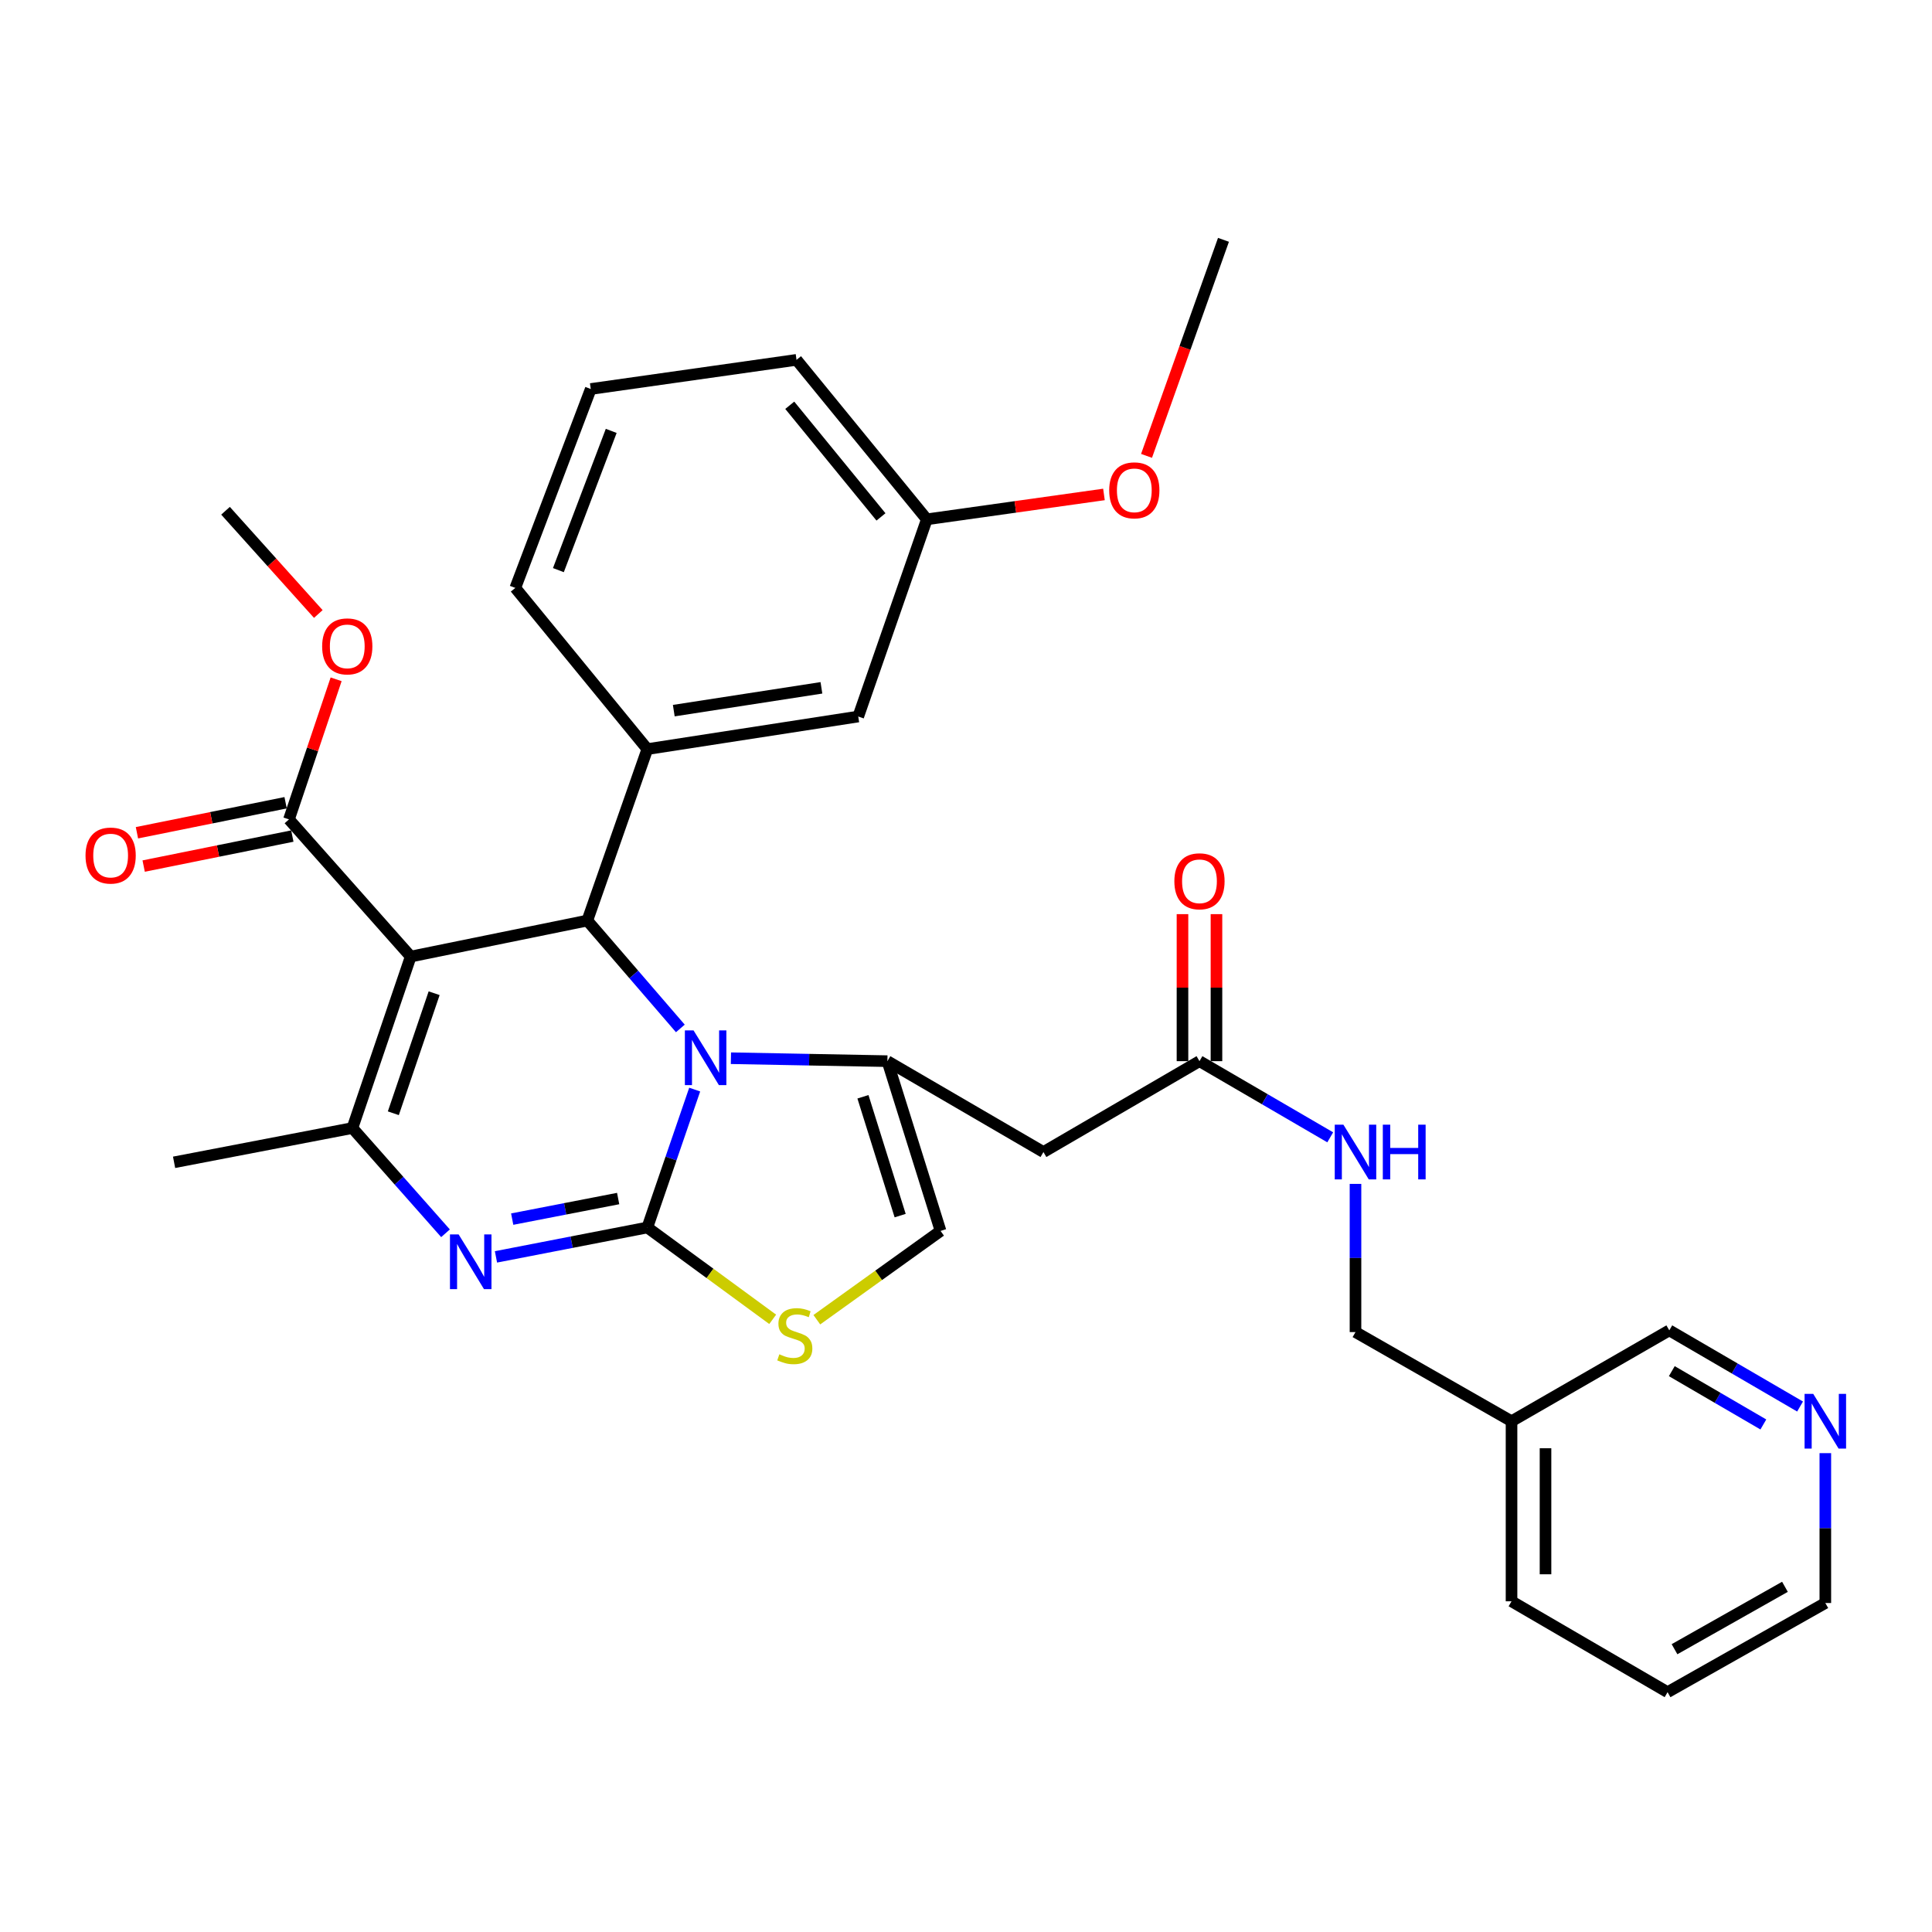 <?xml version='1.0' encoding='iso-8859-1'?>
<svg version='1.1' baseProfile='full'
              xmlns='http://www.w3.org/2000/svg'
                      xmlns:rdkit='http://www.rdkit.org/xml'
                      xmlns:xlink='http://www.w3.org/1999/xlink'
                  xml:space='preserve'
width='1000px' height='1000px' viewBox='0 0 1000 1000'>
<!-- END OF HEADER -->
<rect style='opacity:1.0;fill:#FFFFFF;stroke:none' width='1000' height='1000' x='0' y='0'> </rect>
<path class='bond-0' d='M 863.133,875.863 L 944.787,829.716' style='fill:none;fill-rule:evenodd;stroke:#000000;stroke-width:6px;stroke-linecap:butt;stroke-linejoin:miter;stroke-opacity:1' />
<path class='bond-0' d='M 866.727,853.63 L 923.886,821.326' style='fill:none;fill-rule:evenodd;stroke:#000000;stroke-width:6px;stroke-linecap:butt;stroke-linejoin:miter;stroke-opacity:1' />
<path class='bond-1' d='M 863.133,875.863 L 782.367,828.827' style='fill:none;fill-rule:evenodd;stroke:#000000;stroke-width:6px;stroke-linecap:butt;stroke-linejoin:miter;stroke-opacity:1' />
<path class='bond-2' d='M 620.846,549.255 L 654.686,568.965' style='fill:none;fill-rule:evenodd;stroke:#000000;stroke-width:6px;stroke-linecap:butt;stroke-linejoin:miter;stroke-opacity:1' />
<path class='bond-2' d='M 654.686,568.965 L 688.525,588.675' style='fill:none;fill-rule:evenodd;stroke:#0000FF;stroke-width:6px;stroke-linecap:butt;stroke-linejoin:miter;stroke-opacity:1' />
<path class='bond-3' d='M 629.64,549.255 L 629.64,511.207' style='fill:none;fill-rule:evenodd;stroke:#000000;stroke-width:6px;stroke-linecap:butt;stroke-linejoin:miter;stroke-opacity:1' />
<path class='bond-3' d='M 629.64,511.207 L 629.64,473.16' style='fill:none;fill-rule:evenodd;stroke:#FF0000;stroke-width:6px;stroke-linecap:butt;stroke-linejoin:miter;stroke-opacity:1' />
<path class='bond-3' d='M 612.052,549.255 L 612.052,511.207' style='fill:none;fill-rule:evenodd;stroke:#000000;stroke-width:6px;stroke-linecap:butt;stroke-linejoin:miter;stroke-opacity:1' />
<path class='bond-3' d='M 612.052,511.207 L 612.052,473.16' style='fill:none;fill-rule:evenodd;stroke:#FF0000;stroke-width:6px;stroke-linecap:butt;stroke-linejoin:miter;stroke-opacity:1' />
<path class='bond-4' d='M 620.846,549.255 L 540.081,596.291' style='fill:none;fill-rule:evenodd;stroke:#000000;stroke-width:6px;stroke-linecap:butt;stroke-linejoin:miter;stroke-opacity:1' />
<path class='bond-5' d='M 701.602,612.781 L 701.602,651.133' style='fill:none;fill-rule:evenodd;stroke:#0000FF;stroke-width:6px;stroke-linecap:butt;stroke-linejoin:miter;stroke-opacity:1' />
<path class='bond-5' d='M 701.602,651.133 L 701.602,689.485' style='fill:none;fill-rule:evenodd;stroke:#000000;stroke-width:6px;stroke-linecap:butt;stroke-linejoin:miter;stroke-opacity:1' />
<path class='bond-6' d='M 944.787,829.716 L 944.787,790.93' style='fill:none;fill-rule:evenodd;stroke:#000000;stroke-width:6px;stroke-linecap:butt;stroke-linejoin:miter;stroke-opacity:1' />
<path class='bond-6' d='M 944.787,790.93 L 944.787,752.145' style='fill:none;fill-rule:evenodd;stroke:#0000FF;stroke-width:6px;stroke-linecap:butt;stroke-linejoin:miter;stroke-opacity:1' />
<path class='bond-7' d='M 256.712,650.561 L 295.886,642.953' style='fill:none;fill-rule:evenodd;stroke:#0000FF;stroke-width:6px;stroke-linecap:butt;stroke-linejoin:miter;stroke-opacity:1' />
<path class='bond-7' d='M 295.886,642.953 L 335.06,635.345' style='fill:none;fill-rule:evenodd;stroke:#000000;stroke-width:6px;stroke-linecap:butt;stroke-linejoin:miter;stroke-opacity:1' />
<path class='bond-7' d='M 265.112,631.014 L 292.533,625.688' style='fill:none;fill-rule:evenodd;stroke:#0000FF;stroke-width:6px;stroke-linecap:butt;stroke-linejoin:miter;stroke-opacity:1' />
<path class='bond-7' d='M 292.533,625.688 L 319.955,620.363' style='fill:none;fill-rule:evenodd;stroke:#000000;stroke-width:6px;stroke-linecap:butt;stroke-linejoin:miter;stroke-opacity:1' />
<path class='bond-8' d='M 230.594,638.345 L 206.502,611.109' style='fill:none;fill-rule:evenodd;stroke:#0000FF;stroke-width:6px;stroke-linecap:butt;stroke-linejoin:miter;stroke-opacity:1' />
<path class='bond-8' d='M 206.502,611.109 L 182.411,583.873' style='fill:none;fill-rule:evenodd;stroke:#000000;stroke-width:6px;stroke-linecap:butt;stroke-linejoin:miter;stroke-opacity:1' />
<path class='bond-9' d='M 303.998,476.482 L 328.073,504.398' style='fill:none;fill-rule:evenodd;stroke:#000000;stroke-width:6px;stroke-linecap:butt;stroke-linejoin:miter;stroke-opacity:1' />
<path class='bond-9' d='M 328.073,504.398 L 352.148,532.314' style='fill:none;fill-rule:evenodd;stroke:#0000FF;stroke-width:6px;stroke-linecap:butt;stroke-linejoin:miter;stroke-opacity:1' />
<path class='bond-10' d='M 303.998,476.482 L 212.583,495.115' style='fill:none;fill-rule:evenodd;stroke:#000000;stroke-width:6px;stroke-linecap:butt;stroke-linejoin:miter;stroke-opacity:1' />
<path class='bond-11' d='M 303.998,476.482 L 335.06,387.733' style='fill:none;fill-rule:evenodd;stroke:#000000;stroke-width:6px;stroke-linecap:butt;stroke-linejoin:miter;stroke-opacity:1' />
<path class='bond-12' d='M 212.583,495.115 L 149.571,424.12' style='fill:none;fill-rule:evenodd;stroke:#000000;stroke-width:6px;stroke-linecap:butt;stroke-linejoin:miter;stroke-opacity:1' />
<path class='bond-13' d='M 212.583,495.115 L 182.411,583.873' style='fill:none;fill-rule:evenodd;stroke:#000000;stroke-width:6px;stroke-linecap:butt;stroke-linejoin:miter;stroke-opacity:1' />
<path class='bond-13' d='M 224.709,514.089 L 203.588,576.219' style='fill:none;fill-rule:evenodd;stroke:#000000;stroke-width:6px;stroke-linecap:butt;stroke-linejoin:miter;stroke-opacity:1' />
<path class='bond-14' d='M 182.411,583.873 L 90.106,601.616' style='fill:none;fill-rule:evenodd;stroke:#000000;stroke-width:6px;stroke-linecap:butt;stroke-linejoin:miter;stroke-opacity:1' />
<path class='bond-15' d='M 359.572,563.968 L 347.316,599.657' style='fill:none;fill-rule:evenodd;stroke:#0000FF;stroke-width:6px;stroke-linecap:butt;stroke-linejoin:miter;stroke-opacity:1' />
<path class='bond-15' d='M 347.316,599.657 L 335.06,635.345' style='fill:none;fill-rule:evenodd;stroke:#000000;stroke-width:6px;stroke-linecap:butt;stroke-linejoin:miter;stroke-opacity:1' />
<path class='bond-16' d='M 378.325,547.732 L 418.82,548.493' style='fill:none;fill-rule:evenodd;stroke:#0000FF;stroke-width:6px;stroke-linecap:butt;stroke-linejoin:miter;stroke-opacity:1' />
<path class='bond-16' d='M 418.82,548.493 L 459.315,549.255' style='fill:none;fill-rule:evenodd;stroke:#000000;stroke-width:6px;stroke-linecap:butt;stroke-linejoin:miter;stroke-opacity:1' />
<path class='bond-17' d='M 335.06,635.345 L 367.502,659.112' style='fill:none;fill-rule:evenodd;stroke:#000000;stroke-width:6px;stroke-linecap:butt;stroke-linejoin:miter;stroke-opacity:1' />
<path class='bond-17' d='M 367.502,659.112 L 399.944,682.879' style='fill:none;fill-rule:evenodd;stroke:#CCCC00;stroke-width:6px;stroke-linecap:butt;stroke-linejoin:miter;stroke-opacity:1' />
<path class='bond-18' d='M 422.791,683.081 L 454.81,660.102' style='fill:none;fill-rule:evenodd;stroke:#CCCC00;stroke-width:6px;stroke-linecap:butt;stroke-linejoin:miter;stroke-opacity:1' />
<path class='bond-18' d='M 454.81,660.102 L 486.83,637.123' style='fill:none;fill-rule:evenodd;stroke:#000000;stroke-width:6px;stroke-linecap:butt;stroke-linejoin:miter;stroke-opacity:1' />
<path class='bond-19' d='M 486.83,637.123 L 459.315,549.255' style='fill:none;fill-rule:evenodd;stroke:#000000;stroke-width:6px;stroke-linecap:butt;stroke-linejoin:miter;stroke-opacity:1' />
<path class='bond-19' d='M 465.919,629.199 L 446.659,567.69' style='fill:none;fill-rule:evenodd;stroke:#000000;stroke-width:6px;stroke-linecap:butt;stroke-linejoin:miter;stroke-opacity:1' />
<path class='bond-20' d='M 459.315,549.255 L 540.081,596.291' style='fill:none;fill-rule:evenodd;stroke:#000000;stroke-width:6px;stroke-linecap:butt;stroke-linejoin:miter;stroke-opacity:1' />
<path class='bond-21' d='M 335.06,387.733 L 444.229,370.869' style='fill:none;fill-rule:evenodd;stroke:#000000;stroke-width:6px;stroke-linecap:butt;stroke-linejoin:miter;stroke-opacity:1' />
<path class='bond-21' d='M 348.75,367.823 L 425.169,356.017' style='fill:none;fill-rule:evenodd;stroke:#000000;stroke-width:6px;stroke-linecap:butt;stroke-linejoin:miter;stroke-opacity:1' />
<path class='bond-22' d='M 335.06,387.733 L 266.723,304.301' style='fill:none;fill-rule:evenodd;stroke:#000000;stroke-width:6px;stroke-linecap:butt;stroke-linejoin:miter;stroke-opacity:1' />
<path class='bond-23' d='M 149.571,424.12 L 161.775,387.864' style='fill:none;fill-rule:evenodd;stroke:#000000;stroke-width:6px;stroke-linecap:butt;stroke-linejoin:miter;stroke-opacity:1' />
<path class='bond-23' d='M 161.775,387.864 L 173.979,351.607' style='fill:none;fill-rule:evenodd;stroke:#FF0000;stroke-width:6px;stroke-linecap:butt;stroke-linejoin:miter;stroke-opacity:1' />
<path class='bond-24' d='M 147.831,415.5 L 109.356,423.267' style='fill:none;fill-rule:evenodd;stroke:#000000;stroke-width:6px;stroke-linecap:butt;stroke-linejoin:miter;stroke-opacity:1' />
<path class='bond-24' d='M 109.356,423.267 L 70.88,431.034' style='fill:none;fill-rule:evenodd;stroke:#FF0000;stroke-width:6px;stroke-linecap:butt;stroke-linejoin:miter;stroke-opacity:1' />
<path class='bond-24' d='M 151.311,432.74 L 112.836,440.507' style='fill:none;fill-rule:evenodd;stroke:#000000;stroke-width:6px;stroke-linecap:butt;stroke-linejoin:miter;stroke-opacity:1' />
<path class='bond-24' d='M 112.836,440.507 L 74.36,448.273' style='fill:none;fill-rule:evenodd;stroke:#FF0000;stroke-width:6px;stroke-linecap:butt;stroke-linejoin:miter;stroke-opacity:1' />
<path class='bond-25' d='M 164.756,317.806 L 140.744,291.087' style='fill:none;fill-rule:evenodd;stroke:#FF0000;stroke-width:6px;stroke-linecap:butt;stroke-linejoin:miter;stroke-opacity:1' />
<path class='bond-25' d='M 140.744,291.087 L 116.731,264.367' style='fill:none;fill-rule:evenodd;stroke:#000000;stroke-width:6px;stroke-linecap:butt;stroke-linejoin:miter;stroke-opacity:1' />
<path class='bond-26' d='M 444.229,370.869 L 479.726,268.803' style='fill:none;fill-rule:evenodd;stroke:#000000;stroke-width:6px;stroke-linecap:butt;stroke-linejoin:miter;stroke-opacity:1' />
<path class='bond-27' d='M 266.723,304.301 L 305.777,201.346' style='fill:none;fill-rule:evenodd;stroke:#000000;stroke-width:6px;stroke-linecap:butt;stroke-linejoin:miter;stroke-opacity:1' />
<path class='bond-27' d='M 289.025,295.095 L 316.363,223.027' style='fill:none;fill-rule:evenodd;stroke:#000000;stroke-width:6px;stroke-linecap:butt;stroke-linejoin:miter;stroke-opacity:1' />
<path class='bond-28' d='M 479.726,268.803 L 525.566,262.364' style='fill:none;fill-rule:evenodd;stroke:#000000;stroke-width:6px;stroke-linecap:butt;stroke-linejoin:miter;stroke-opacity:1' />
<path class='bond-28' d='M 525.566,262.364 L 571.406,255.924' style='fill:none;fill-rule:evenodd;stroke:#FF0000;stroke-width:6px;stroke-linecap:butt;stroke-linejoin:miter;stroke-opacity:1' />
<path class='bond-29' d='M 479.726,268.803 L 412.279,186.26' style='fill:none;fill-rule:evenodd;stroke:#000000;stroke-width:6px;stroke-linecap:butt;stroke-linejoin:miter;stroke-opacity:1' />
<path class='bond-29' d='M 455.99,267.55 L 408.777,209.769' style='fill:none;fill-rule:evenodd;stroke:#000000;stroke-width:6px;stroke-linecap:butt;stroke-linejoin:miter;stroke-opacity:1' />
<path class='bond-30' d='M 305.777,201.346 L 412.279,186.26' style='fill:none;fill-rule:evenodd;stroke:#000000;stroke-width:6px;stroke-linecap:butt;stroke-linejoin:miter;stroke-opacity:1' />
<path class='bond-31' d='M 593.442,235.958 L 613.353,180.048' style='fill:none;fill-rule:evenodd;stroke:#FF0000;stroke-width:6px;stroke-linecap:butt;stroke-linejoin:miter;stroke-opacity:1' />
<path class='bond-31' d='M 613.353,180.048 L 633.265,124.137' style='fill:none;fill-rule:evenodd;stroke:#000000;stroke-width:6px;stroke-linecap:butt;stroke-linejoin:miter;stroke-opacity:1' />
<path class='bond-32' d='M 931.711,728.017 L 897.866,708.307' style='fill:none;fill-rule:evenodd;stroke:#0000FF;stroke-width:6px;stroke-linecap:butt;stroke-linejoin:miter;stroke-opacity:1' />
<path class='bond-32' d='M 897.866,708.307 L 864.022,688.596' style='fill:none;fill-rule:evenodd;stroke:#000000;stroke-width:6px;stroke-linecap:butt;stroke-linejoin:miter;stroke-opacity:1' />
<path class='bond-32' d='M 912.706,737.302 L 889.015,723.504' style='fill:none;fill-rule:evenodd;stroke:#0000FF;stroke-width:6px;stroke-linecap:butt;stroke-linejoin:miter;stroke-opacity:1' />
<path class='bond-32' d='M 889.015,723.504 L 865.324,709.707' style='fill:none;fill-rule:evenodd;stroke:#000000;stroke-width:6px;stroke-linecap:butt;stroke-linejoin:miter;stroke-opacity:1' />
<path class='bond-33' d='M 864.022,688.596 L 782.367,735.633' style='fill:none;fill-rule:evenodd;stroke:#000000;stroke-width:6px;stroke-linecap:butt;stroke-linejoin:miter;stroke-opacity:1' />
<path class='bond-34' d='M 782.367,735.633 L 782.367,828.827' style='fill:none;fill-rule:evenodd;stroke:#000000;stroke-width:6px;stroke-linecap:butt;stroke-linejoin:miter;stroke-opacity:1' />
<path class='bond-34' d='M 799.955,749.612 L 799.955,814.847' style='fill:none;fill-rule:evenodd;stroke:#000000;stroke-width:6px;stroke-linecap:butt;stroke-linejoin:miter;stroke-opacity:1' />
<path class='bond-35' d='M 782.367,735.633 L 701.602,689.485' style='fill:none;fill-rule:evenodd;stroke:#000000;stroke-width:6px;stroke-linecap:butt;stroke-linejoin:miter;stroke-opacity:1' />
<path  class='atom-2' d='M 695.342 582.131
L 704.622 597.131
Q 705.542 598.611, 707.022 601.291
Q 708.502 603.971, 708.582 604.131
L 708.582 582.131
L 712.342 582.131
L 712.342 610.451
L 708.462 610.451
L 698.502 594.051
Q 697.342 592.131, 696.102 589.931
Q 694.902 587.731, 694.542 587.051
L 694.542 610.451
L 690.862 610.451
L 690.862 582.131
L 695.342 582.131
' fill='#0000FF'/>
<path  class='atom-2' d='M 715.742 582.131
L 719.582 582.131
L 719.582 594.171
L 734.062 594.171
L 734.062 582.131
L 737.902 582.131
L 737.902 610.451
L 734.062 610.451
L 734.062 597.371
L 719.582 597.371
L 719.582 610.451
L 715.742 610.451
L 715.742 582.131
' fill='#0000FF'/>
<path  class='atom-3' d='M 607.846 456.15
Q 607.846 449.35, 611.206 445.55
Q 614.566 441.75, 620.846 441.75
Q 627.126 441.75, 630.486 445.55
Q 633.846 449.35, 633.846 456.15
Q 633.846 463.03, 630.446 466.95
Q 627.046 470.83, 620.846 470.83
Q 614.606 470.83, 611.206 466.95
Q 607.846 463.07, 607.846 456.15
M 620.846 467.63
Q 625.166 467.63, 627.486 464.75
Q 629.846 461.83, 629.846 456.15
Q 629.846 450.59, 627.486 447.79
Q 625.166 444.95, 620.846 444.95
Q 616.526 444.95, 614.166 447.75
Q 611.846 450.55, 611.846 456.15
Q 611.846 461.87, 614.166 464.75
Q 616.526 467.63, 620.846 467.63
' fill='#FF0000'/>
<path  class='atom-5' d='M 237.384 638.939
L 246.664 653.939
Q 247.584 655.419, 249.064 658.099
Q 250.544 660.779, 250.624 660.939
L 250.624 638.939
L 254.384 638.939
L 254.384 667.259
L 250.504 667.259
L 240.544 650.859
Q 239.384 648.939, 238.144 646.739
Q 236.944 644.539, 236.584 643.859
L 236.584 667.259
L 232.904 667.259
L 232.904 638.939
L 237.384 638.939
' fill='#0000FF'/>
<path  class='atom-9' d='M 358.972 533.326
L 368.252 548.326
Q 369.172 549.806, 370.652 552.486
Q 372.132 555.166, 372.212 555.326
L 372.212 533.326
L 375.972 533.326
L 375.972 561.646
L 372.092 561.646
L 362.132 545.246
Q 360.972 543.326, 359.732 541.126
Q 358.532 538.926, 358.172 538.246
L 358.172 561.646
L 354.492 561.646
L 354.492 533.326
L 358.972 533.326
' fill='#0000FF'/>
<path  class='atom-11' d='M 403.389 700.983
Q 403.709 701.103, 405.029 701.663
Q 406.349 702.223, 407.789 702.583
Q 409.269 702.903, 410.709 702.903
Q 413.389 702.903, 414.949 701.623
Q 416.509 700.303, 416.509 698.023
Q 416.509 696.463, 415.709 695.503
Q 414.949 694.543, 413.749 694.023
Q 412.549 693.503, 410.549 692.903
Q 408.029 692.143, 406.509 691.423
Q 405.029 690.703, 403.949 689.183
Q 402.909 687.663, 402.909 685.103
Q 402.909 681.543, 405.309 679.343
Q 407.749 677.143, 412.549 677.143
Q 415.829 677.143, 419.549 678.703
L 418.629 681.783
Q 415.229 680.383, 412.669 680.383
Q 409.909 680.383, 408.389 681.543
Q 406.869 682.663, 406.909 684.623
Q 406.909 686.143, 407.669 687.063
Q 408.469 687.983, 409.589 688.503
Q 410.749 689.023, 412.669 689.623
Q 415.229 690.423, 416.749 691.223
Q 418.269 692.023, 419.349 693.663
Q 420.469 695.263, 420.469 698.023
Q 420.469 701.943, 417.829 704.063
Q 415.229 706.143, 410.869 706.143
Q 408.349 706.143, 406.429 705.583
Q 404.549 705.063, 402.309 704.143
L 403.389 700.983
' fill='#CCCC00'/>
<path  class='atom-17' d='M 166.743 334.563
Q 166.743 327.763, 170.103 323.963
Q 173.463 320.163, 179.743 320.163
Q 186.023 320.163, 189.383 323.963
Q 192.743 327.763, 192.743 334.563
Q 192.743 341.443, 189.343 345.363
Q 185.943 349.243, 179.743 349.243
Q 173.503 349.243, 170.103 345.363
Q 166.743 341.483, 166.743 334.563
M 179.743 346.043
Q 184.063 346.043, 186.383 343.163
Q 188.743 340.243, 188.743 334.563
Q 188.743 329.003, 186.383 326.203
Q 184.063 323.363, 179.743 323.363
Q 175.423 323.363, 173.063 326.163
Q 170.743 328.963, 170.743 334.563
Q 170.743 340.283, 173.063 343.163
Q 175.423 346.043, 179.743 346.043
' fill='#FF0000'/>
<path  class='atom-18' d='M 44.266 442.833
Q 44.266 436.033, 47.626 432.233
Q 50.986 428.433, 57.266 428.433
Q 63.546 428.433, 66.906 432.233
Q 70.266 436.033, 70.266 442.833
Q 70.266 449.713, 66.866 453.633
Q 63.466 457.513, 57.266 457.513
Q 51.026 457.513, 47.626 453.633
Q 44.266 449.753, 44.266 442.833
M 57.266 454.313
Q 61.586 454.313, 63.906 451.433
Q 66.266 448.513, 66.266 442.833
Q 66.266 437.273, 63.906 434.473
Q 61.586 431.633, 57.266 431.633
Q 52.946 431.633, 50.586 434.433
Q 48.266 437.233, 48.266 442.833
Q 48.266 448.553, 50.586 451.433
Q 52.946 454.313, 57.266 454.313
' fill='#FF0000'/>
<path  class='atom-25' d='M 574.117 253.797
Q 574.117 246.997, 577.477 243.197
Q 580.837 239.397, 587.117 239.397
Q 593.397 239.397, 596.757 243.197
Q 600.117 246.997, 600.117 253.797
Q 600.117 260.677, 596.717 264.597
Q 593.317 268.477, 587.117 268.477
Q 580.877 268.477, 577.477 264.597
Q 574.117 260.717, 574.117 253.797
M 587.117 265.277
Q 591.437 265.277, 593.757 262.397
Q 596.117 259.477, 596.117 253.797
Q 596.117 248.237, 593.757 245.437
Q 591.437 242.597, 587.117 242.597
Q 582.797 242.597, 580.437 245.397
Q 578.117 248.197, 578.117 253.797
Q 578.117 259.517, 580.437 262.397
Q 582.797 265.277, 587.117 265.277
' fill='#FF0000'/>
<path  class='atom-28' d='M 938.527 721.473
L 947.807 736.473
Q 948.727 737.953, 950.207 740.633
Q 951.687 743.313, 951.767 743.473
L 951.767 721.473
L 955.527 721.473
L 955.527 749.793
L 951.647 749.793
L 941.687 733.393
Q 940.527 731.473, 939.287 729.273
Q 938.087 727.073, 937.727 726.393
L 937.727 749.793
L 934.047 749.793
L 934.047 721.473
L 938.527 721.473
' fill='#0000FF'/>
</svg>
